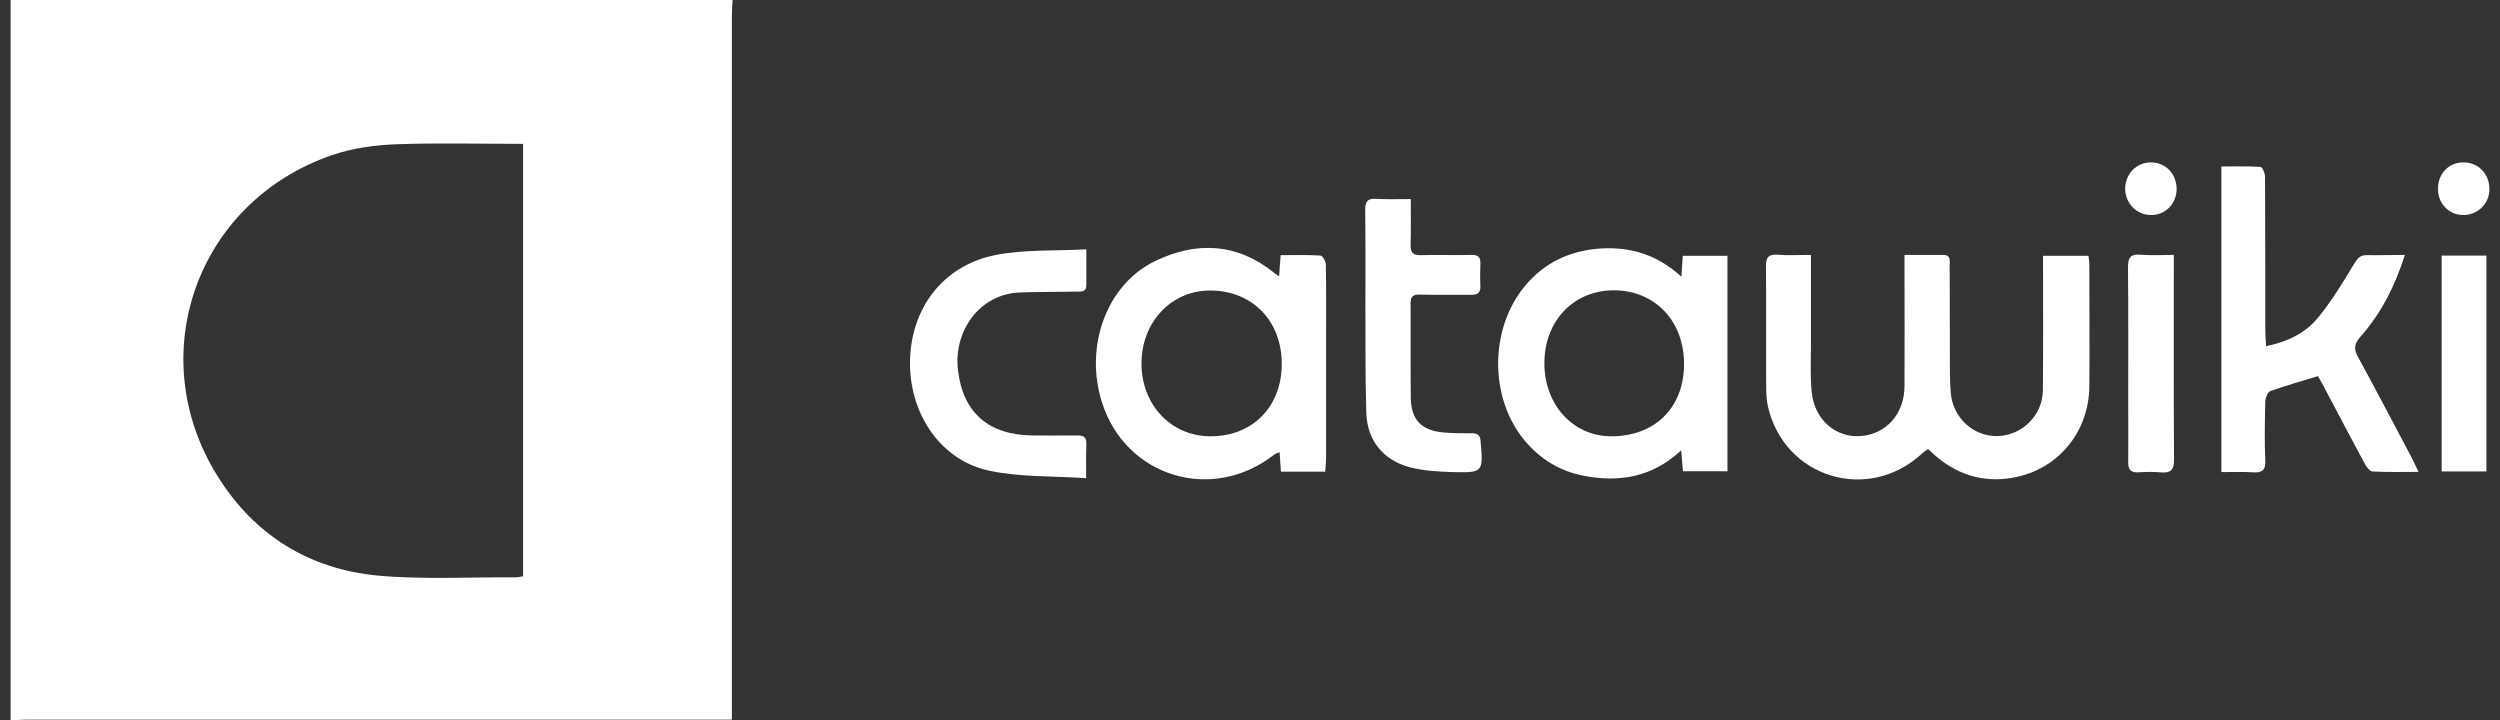 <?xml version="1.0" encoding="UTF-8"?> <svg xmlns="http://www.w3.org/2000/svg" width="118" height="34" viewBox="0 0 118 34" fill="none"><rect x="0" y="0" width="118" height="34" fill="#333333" stroke="none"/><path d="M34.576 0C34.565 0.234 34.545 0.468 34.545 0.713C34.545 11.564 34.545 22.416 34.545 33.267C34.545 33.481 34.545 33.695 34.545 33.969C34.27 33.969 34.055 33.969 33.841 33.969C22.965 33.969 12.09 33.969 1.214 33.969C0.98 33.969 0.745 33.99 0.5 34C0.5 22.67 0.5 11.35 0.5 0C11.855 0 23.221 0 34.576 0ZM24.69 6.79C22.639 6.79 20.649 6.739 18.67 6.81C17.671 6.851 16.63 6.993 15.681 7.319C9.284 9.508 6.693 16.786 10.284 22.497C12.018 25.266 14.6 26.864 17.844 27.169C20.007 27.363 22.19 27.23 24.363 27.251C24.465 27.251 24.557 27.22 24.69 27.2C24.69 20.4 24.69 13.63 24.69 6.79Z" fill="white"></path><path d="M85.476 12.032C85.476 13.529 85.476 14.934 85.476 16.349C85.476 17.081 85.435 17.814 85.516 18.537C85.659 19.82 86.649 20.665 87.812 20.583C89.016 20.502 89.883 19.545 89.893 18.242C89.903 16.389 89.893 14.547 89.893 12.694C89.893 12.49 89.893 12.297 89.893 12.032C90.546 12.032 91.138 12.032 91.719 12.032C92.097 12.032 92.025 12.328 92.025 12.541C92.036 14.201 92.025 15.87 92.036 17.529C92.036 17.865 92.046 18.211 92.076 18.547C92.178 19.718 93.138 20.604 94.28 20.583C95.443 20.553 96.412 19.606 96.423 18.425C96.443 16.491 96.433 14.557 96.433 12.623C96.433 12.46 96.433 12.287 96.433 12.073C97.157 12.073 97.841 12.073 98.575 12.073C98.585 12.195 98.616 12.328 98.616 12.45C98.616 14.384 98.636 16.318 98.616 18.252C98.596 20.319 97.239 22.039 95.249 22.497C93.841 22.823 92.556 22.507 91.434 21.581C91.291 21.459 91.158 21.337 91.005 21.194C90.893 21.275 90.791 21.337 90.709 21.418C88.159 23.759 84.21 22.548 83.445 19.178C83.374 18.853 83.364 18.507 83.364 18.171C83.353 16.308 83.374 14.435 83.353 12.572C83.353 12.155 83.466 11.992 83.894 12.022C84.384 12.063 84.894 12.032 85.476 12.032Z" fill="white"></path><path d="M60.377 13.04C60.397 12.674 60.418 12.399 60.448 12.043C61.081 12.043 61.703 12.022 62.325 12.063C62.428 12.073 62.581 12.338 62.581 12.491C62.601 13.681 62.591 14.862 62.591 16.053C62.591 17.916 62.591 19.779 62.591 21.652C62.591 21.846 62.56 22.049 62.55 22.263C61.836 22.263 61.162 22.263 60.459 22.263C60.438 21.947 60.418 21.672 60.397 21.347C60.295 21.387 60.214 21.408 60.152 21.449C57.224 23.759 53.123 22.517 52.011 18.985C51.174 16.349 52.235 13.427 54.511 12.328C56.459 11.381 58.387 11.462 60.142 12.877C60.163 12.908 60.224 12.938 60.377 13.04ZM57.143 20.593C59.132 20.593 60.499 19.189 60.499 17.173C60.499 15.137 59.102 13.712 57.112 13.712C55.276 13.712 53.868 15.219 53.878 17.173C53.888 19.128 55.286 20.593 57.143 20.593Z" fill="white"></path><path d="M79.363 13.061C79.384 12.674 79.404 12.389 79.424 12.073C80.118 12.073 80.812 12.073 81.536 12.073C81.536 15.443 81.536 18.822 81.536 22.243C80.843 22.243 80.159 22.243 79.435 22.243C79.414 21.947 79.384 21.652 79.353 21.255C77.986 22.528 76.435 22.782 74.752 22.456C73.629 22.243 72.701 21.672 71.966 20.797C70.293 18.792 70.293 15.534 71.977 13.498C72.905 12.379 74.129 11.819 75.568 11.727C76.966 11.646 78.231 12.022 79.363 13.061ZM72.895 17.122C72.885 19.087 74.231 20.583 76.037 20.593C78.088 20.604 79.475 19.26 79.486 17.214C79.506 15.178 78.139 13.722 76.201 13.702C74.293 13.692 72.905 15.127 72.895 17.122Z" fill="white"></path><path d="M113.511 12.032C113.032 13.539 112.369 14.822 111.389 15.921C111.104 16.247 111.104 16.491 111.297 16.847C112.175 18.456 113.022 20.074 113.879 21.693C113.96 21.856 114.032 22.018 114.154 22.273C113.379 22.273 112.675 22.293 111.971 22.253C111.848 22.242 111.695 22.029 111.614 21.886C110.961 20.675 110.328 19.463 109.685 18.252C109.594 18.079 109.492 17.906 109.41 17.753C108.635 17.987 107.89 18.201 107.166 18.456C107.043 18.496 106.931 18.761 106.921 18.934C106.9 19.871 106.88 20.797 106.921 21.733C106.941 22.202 106.768 22.324 106.339 22.293C105.849 22.263 105.36 22.283 104.85 22.283C104.85 17.458 104.85 12.704 104.85 7.859C105.462 7.859 106.084 7.838 106.706 7.879C106.788 7.889 106.91 8.184 106.91 8.357C106.921 10.77 106.921 13.172 106.921 15.585C106.921 15.819 106.941 16.043 106.961 16.338C107.972 16.135 108.818 15.717 109.41 14.995C110.063 14.2 110.594 13.315 111.124 12.439C111.287 12.175 111.41 12.032 111.736 12.042C112.287 12.053 112.858 12.032 113.511 12.032Z" fill="white"></path><path d="M51.276 11.768C51.276 12.419 51.276 12.938 51.276 13.457C51.276 13.803 51.021 13.763 50.807 13.763C49.919 13.783 49.042 13.773 48.154 13.803C46.185 13.875 45.002 15.677 45.216 17.468C45.451 19.504 46.695 20.542 48.756 20.553C49.45 20.553 50.154 20.563 50.848 20.553C51.184 20.542 51.297 20.665 51.276 21C51.256 21.469 51.266 21.937 51.266 22.568C49.705 22.466 48.175 22.527 46.716 22.222C44.441 21.754 42.961 19.606 42.951 17.163C42.951 14.587 44.492 12.521 47.012 12.032C48.379 11.768 49.807 11.849 51.276 11.768Z" fill="white"></path><path d="M66.59 9.396C66.59 10.18 66.6 10.882 66.58 11.574C66.57 11.931 66.713 12.053 67.059 12.043C67.855 12.022 68.661 12.053 69.457 12.032C69.763 12.022 69.885 12.134 69.875 12.44C69.865 12.796 69.855 13.152 69.875 13.508C69.885 13.824 69.743 13.915 69.447 13.915C68.631 13.905 67.814 13.926 66.998 13.905C66.692 13.895 66.58 14.007 66.58 14.313C66.59 15.809 66.57 17.295 66.59 18.792C66.611 19.81 67.08 20.308 68.1 20.41C68.559 20.451 69.018 20.451 69.477 20.451C69.753 20.451 69.865 20.543 69.885 20.838C70.008 22.293 70.008 22.314 68.569 22.283C67.896 22.263 67.202 22.222 66.56 22.059C65.294 21.733 64.529 20.787 64.489 19.484C64.438 17.845 64.458 16.196 64.448 14.547C64.448 12.999 64.458 11.462 64.438 9.915C64.438 9.538 64.529 9.355 64.948 9.386C65.478 9.416 65.998 9.396 66.59 9.396Z" fill="white"></path><path d="M117.358 22.253C116.644 22.253 115.96 22.253 115.246 22.253C115.246 18.853 115.246 15.473 115.246 12.063C115.96 12.063 116.644 12.063 117.358 12.063C117.358 15.453 117.358 18.812 117.358 22.253Z" fill="white"></path><path d="M102.604 12.032C102.604 12.297 102.604 12.48 102.604 12.663C102.604 15.666 102.594 18.659 102.614 21.662C102.625 22.202 102.441 22.344 101.951 22.293C101.615 22.263 101.268 22.273 100.931 22.293C100.574 22.314 100.452 22.171 100.452 21.825C100.462 20.909 100.452 19.993 100.452 19.077C100.452 16.929 100.462 14.771 100.441 12.623C100.441 12.165 100.554 11.981 101.043 12.022C101.543 12.063 102.033 12.032 102.604 12.032Z" fill="white"></path><path d="M115.072 8.887C115.083 8.184 115.593 7.655 116.286 7.665C116.99 7.665 117.511 8.225 117.501 8.948C117.49 9.63 116.929 10.159 116.256 10.149C115.572 10.139 115.062 9.599 115.072 8.887Z" fill="white"></path><path d="M101.533 7.665C102.217 7.665 102.727 8.205 102.737 8.907C102.737 9.609 102.217 10.149 101.543 10.149C100.849 10.159 100.299 9.589 100.309 8.887C100.319 8.195 100.86 7.655 101.533 7.665Z" fill="white"></path></svg> 